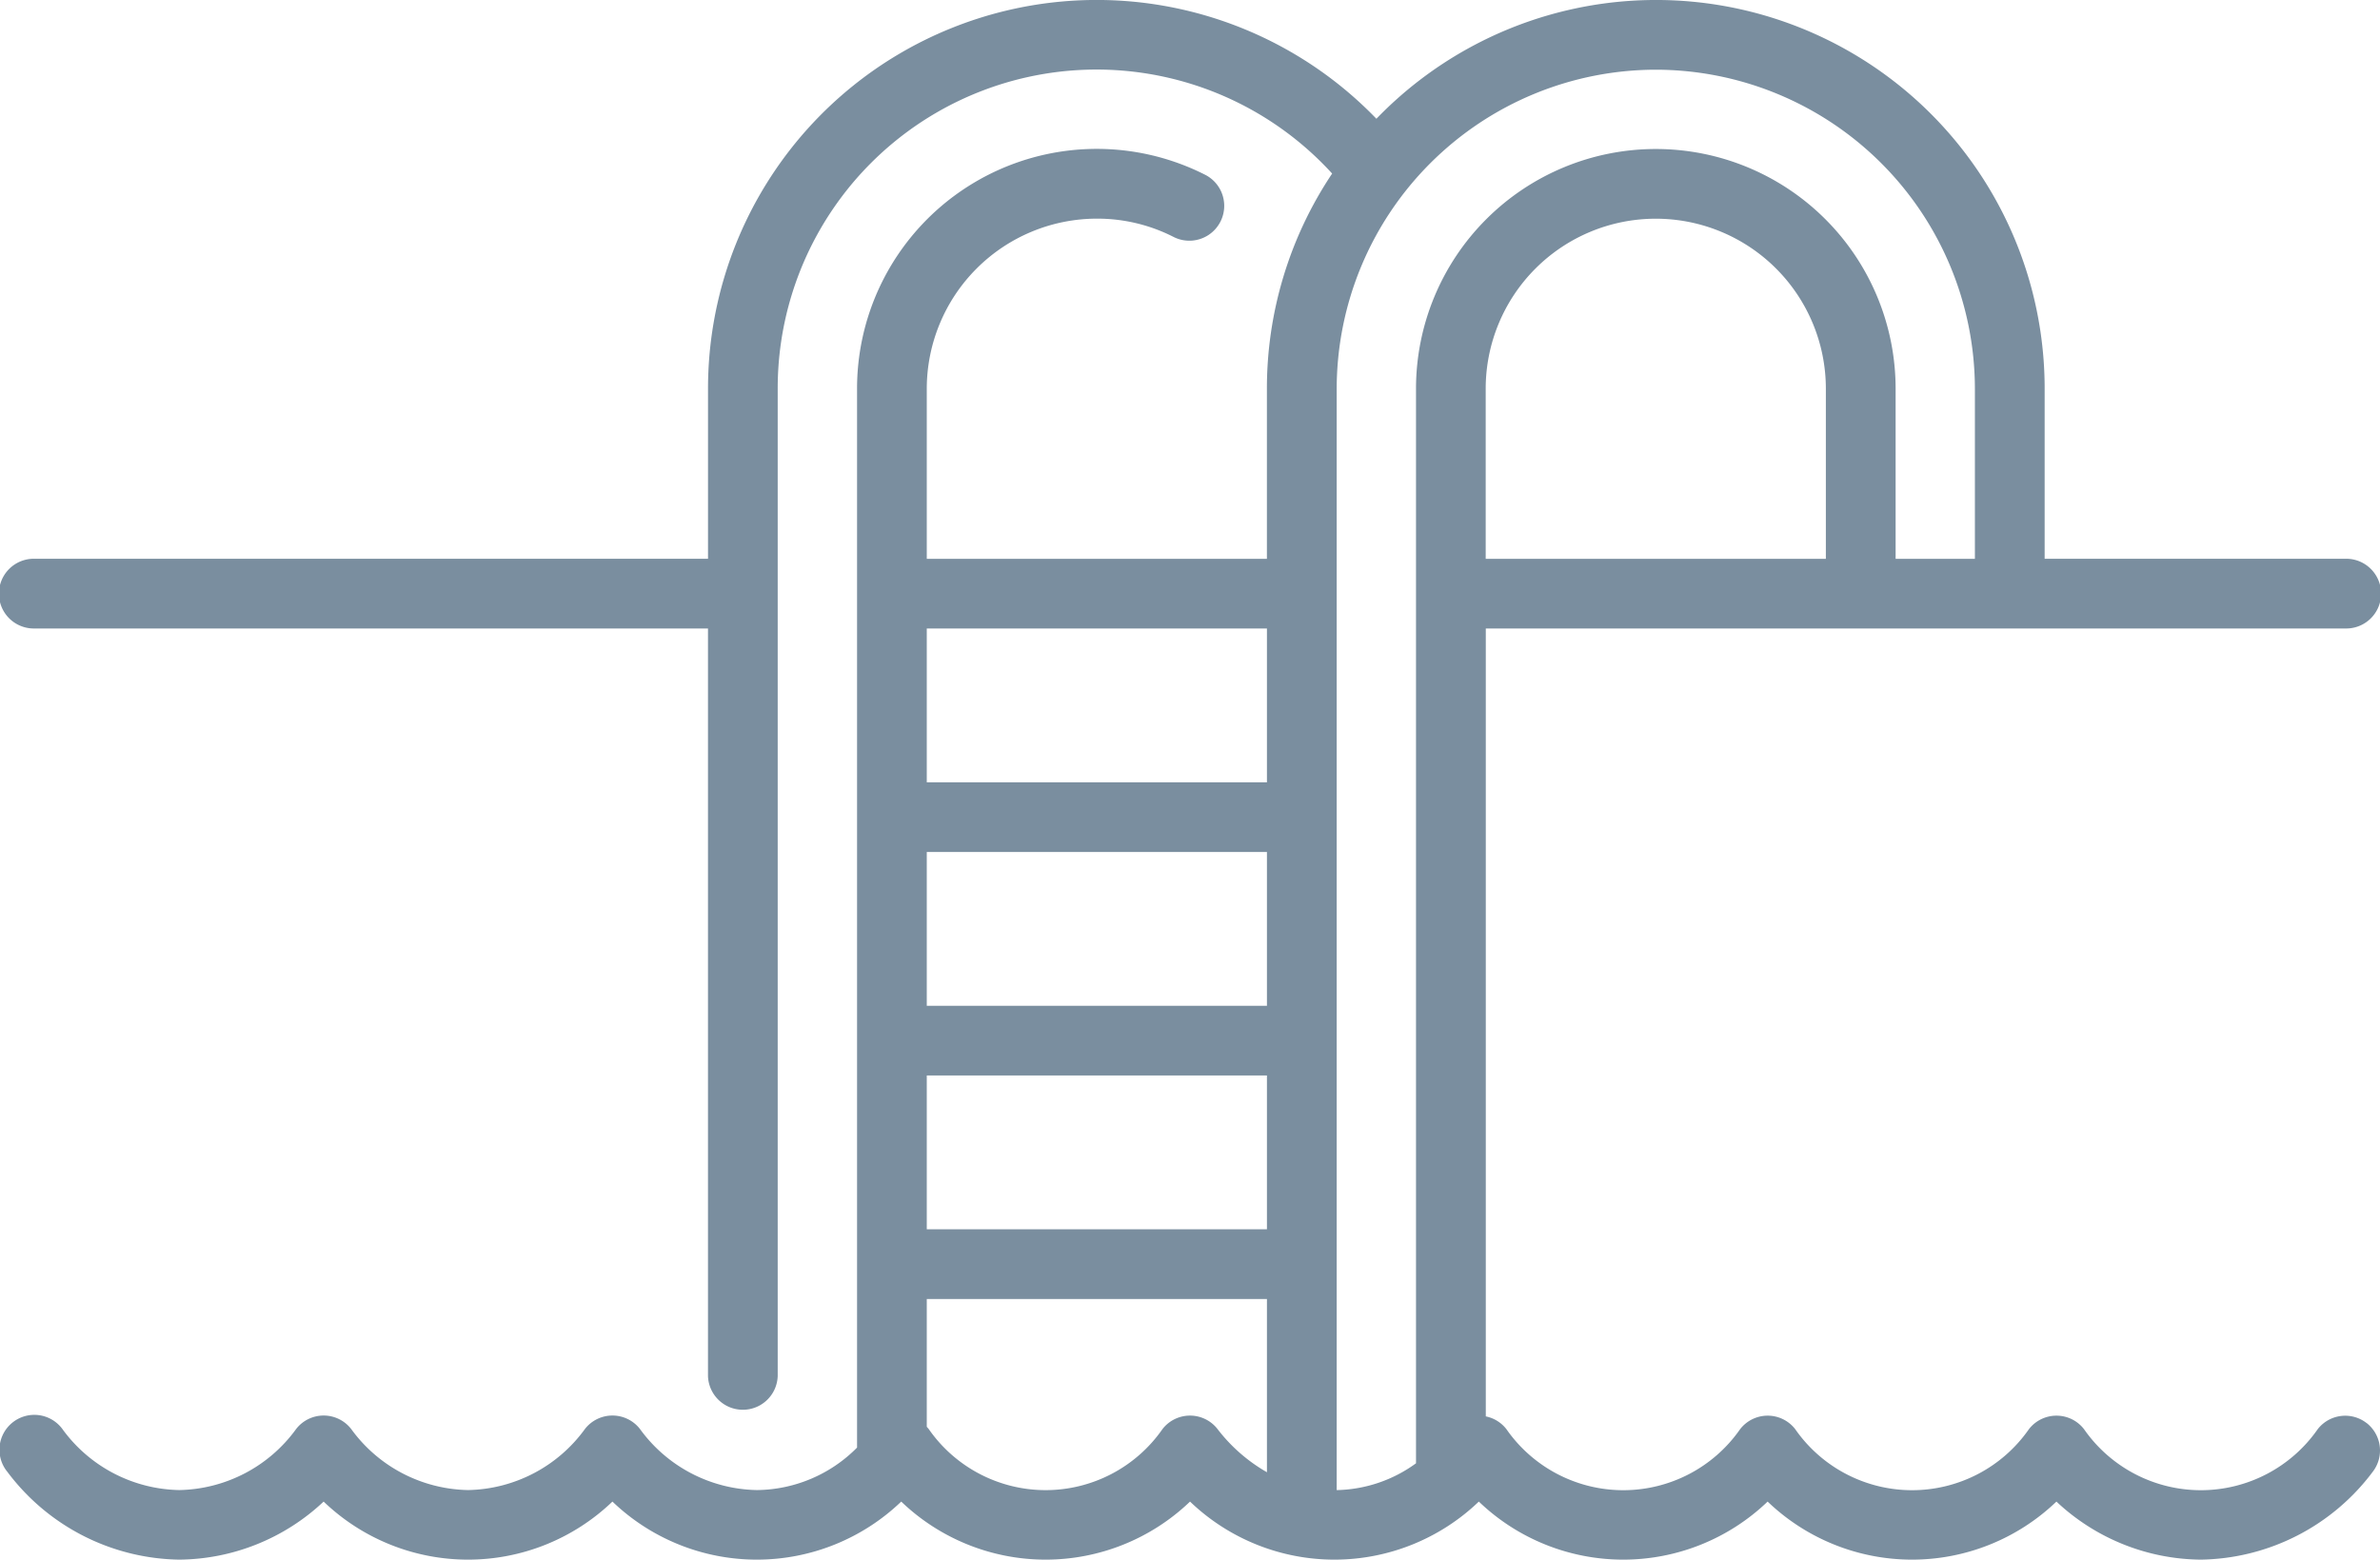 <svg xmlns="http://www.w3.org/2000/svg" width="73.156" height="47.958" viewBox="0 0 73.156 47.958">
  <g id="swimming-pool" transform="translate(0.002 -88.178)">
    <path id="Path_236" data-name="Path 236" d="M72.741,131.928a1.071,1.071,0,0,0-1.5.187,4.376,4.376,0,0,1-7.186,0,1.071,1.071,0,0,0-1.691,0,4.376,4.376,0,0,1-7.186,0,1.071,1.071,0,0,0-1.691,0,4.376,4.376,0,0,1-7.186,0,1.07,1.07,0,0,0-.633-.391V107.5H72.083a1.072,1.072,0,1,0,0-2.143H62.846v-5.228a11.944,11.944,0,0,0-20.54-8.3,11.947,11.947,0,0,0-20.545,8.3v5.228H1.07a1.072,1.072,0,1,0,0,2.143H21.76v22.981a1.072,1.072,0,0,0,2.143,0V100.131a9.8,9.8,0,0,1,17.042-6.617,11.882,11.882,0,0,0-2.005,6.617v5.228H28.485v-5.228A5.234,5.234,0,0,1,33.713,94.9a5.156,5.156,0,0,1,2.373.57,1.072,1.072,0,0,0,.977-1.908,7.369,7.369,0,0,0-10.721,6.565v32.556a4.385,4.385,0,0,1-3.08,1.306,4.539,4.539,0,0,1-3.593-1.878,1.071,1.071,0,0,0-1.691,0,4.539,4.539,0,0,1-3.593,1.878,4.539,4.539,0,0,1-3.593-1.878,1.071,1.071,0,0,0-1.691,0,4.539,4.539,0,0,1-3.593,1.878,4.539,4.539,0,0,1-3.593-1.878,1.072,1.072,0,1,0-1.691,1.317,6.724,6.724,0,0,0,5.284,2.7,6.557,6.557,0,0,0,4.438-1.785,6.411,6.411,0,0,0,8.877,0,6.411,6.411,0,0,0,8.877,0,6.411,6.411,0,0,0,8.877,0,6.411,6.411,0,0,0,8.877,0,6.411,6.411,0,0,0,8.877,0,6.411,6.411,0,0,0,8.877,0,6.557,6.557,0,0,0,4.438,1.785,6.724,6.724,0,0,0,5.284-2.7,1.072,1.072,0,0,0-.187-1.5Zm-16.62-26.57H45.665v-5.228a5.228,5.228,0,1,1,10.456,0ZM50.893,90.321a9.82,9.82,0,0,1,9.809,9.809v5.228H58.265v-5.228a7.371,7.371,0,1,0-14.742,0v33.036a4.272,4.272,0,0,1-2.438.824v-33.86a9.82,9.82,0,0,1,9.809-9.809ZM38.941,119.1H28.485v-4.729H38.941Zm-10.456,2.143H38.941v4.729H28.485ZM38.941,107.5v4.729H28.485V107.5Zm-1.519,24.613a1.071,1.071,0,0,0-1.691,0,4.376,4.376,0,0,1-7.186,0c-.019-.024-.039-.046-.06-.069v-3.928H38.941v5.325a5.1,5.1,0,0,1-1.519-1.328Z" transform="translate(0)" fill="#7a8e9f"/>
  </g>
</svg>
